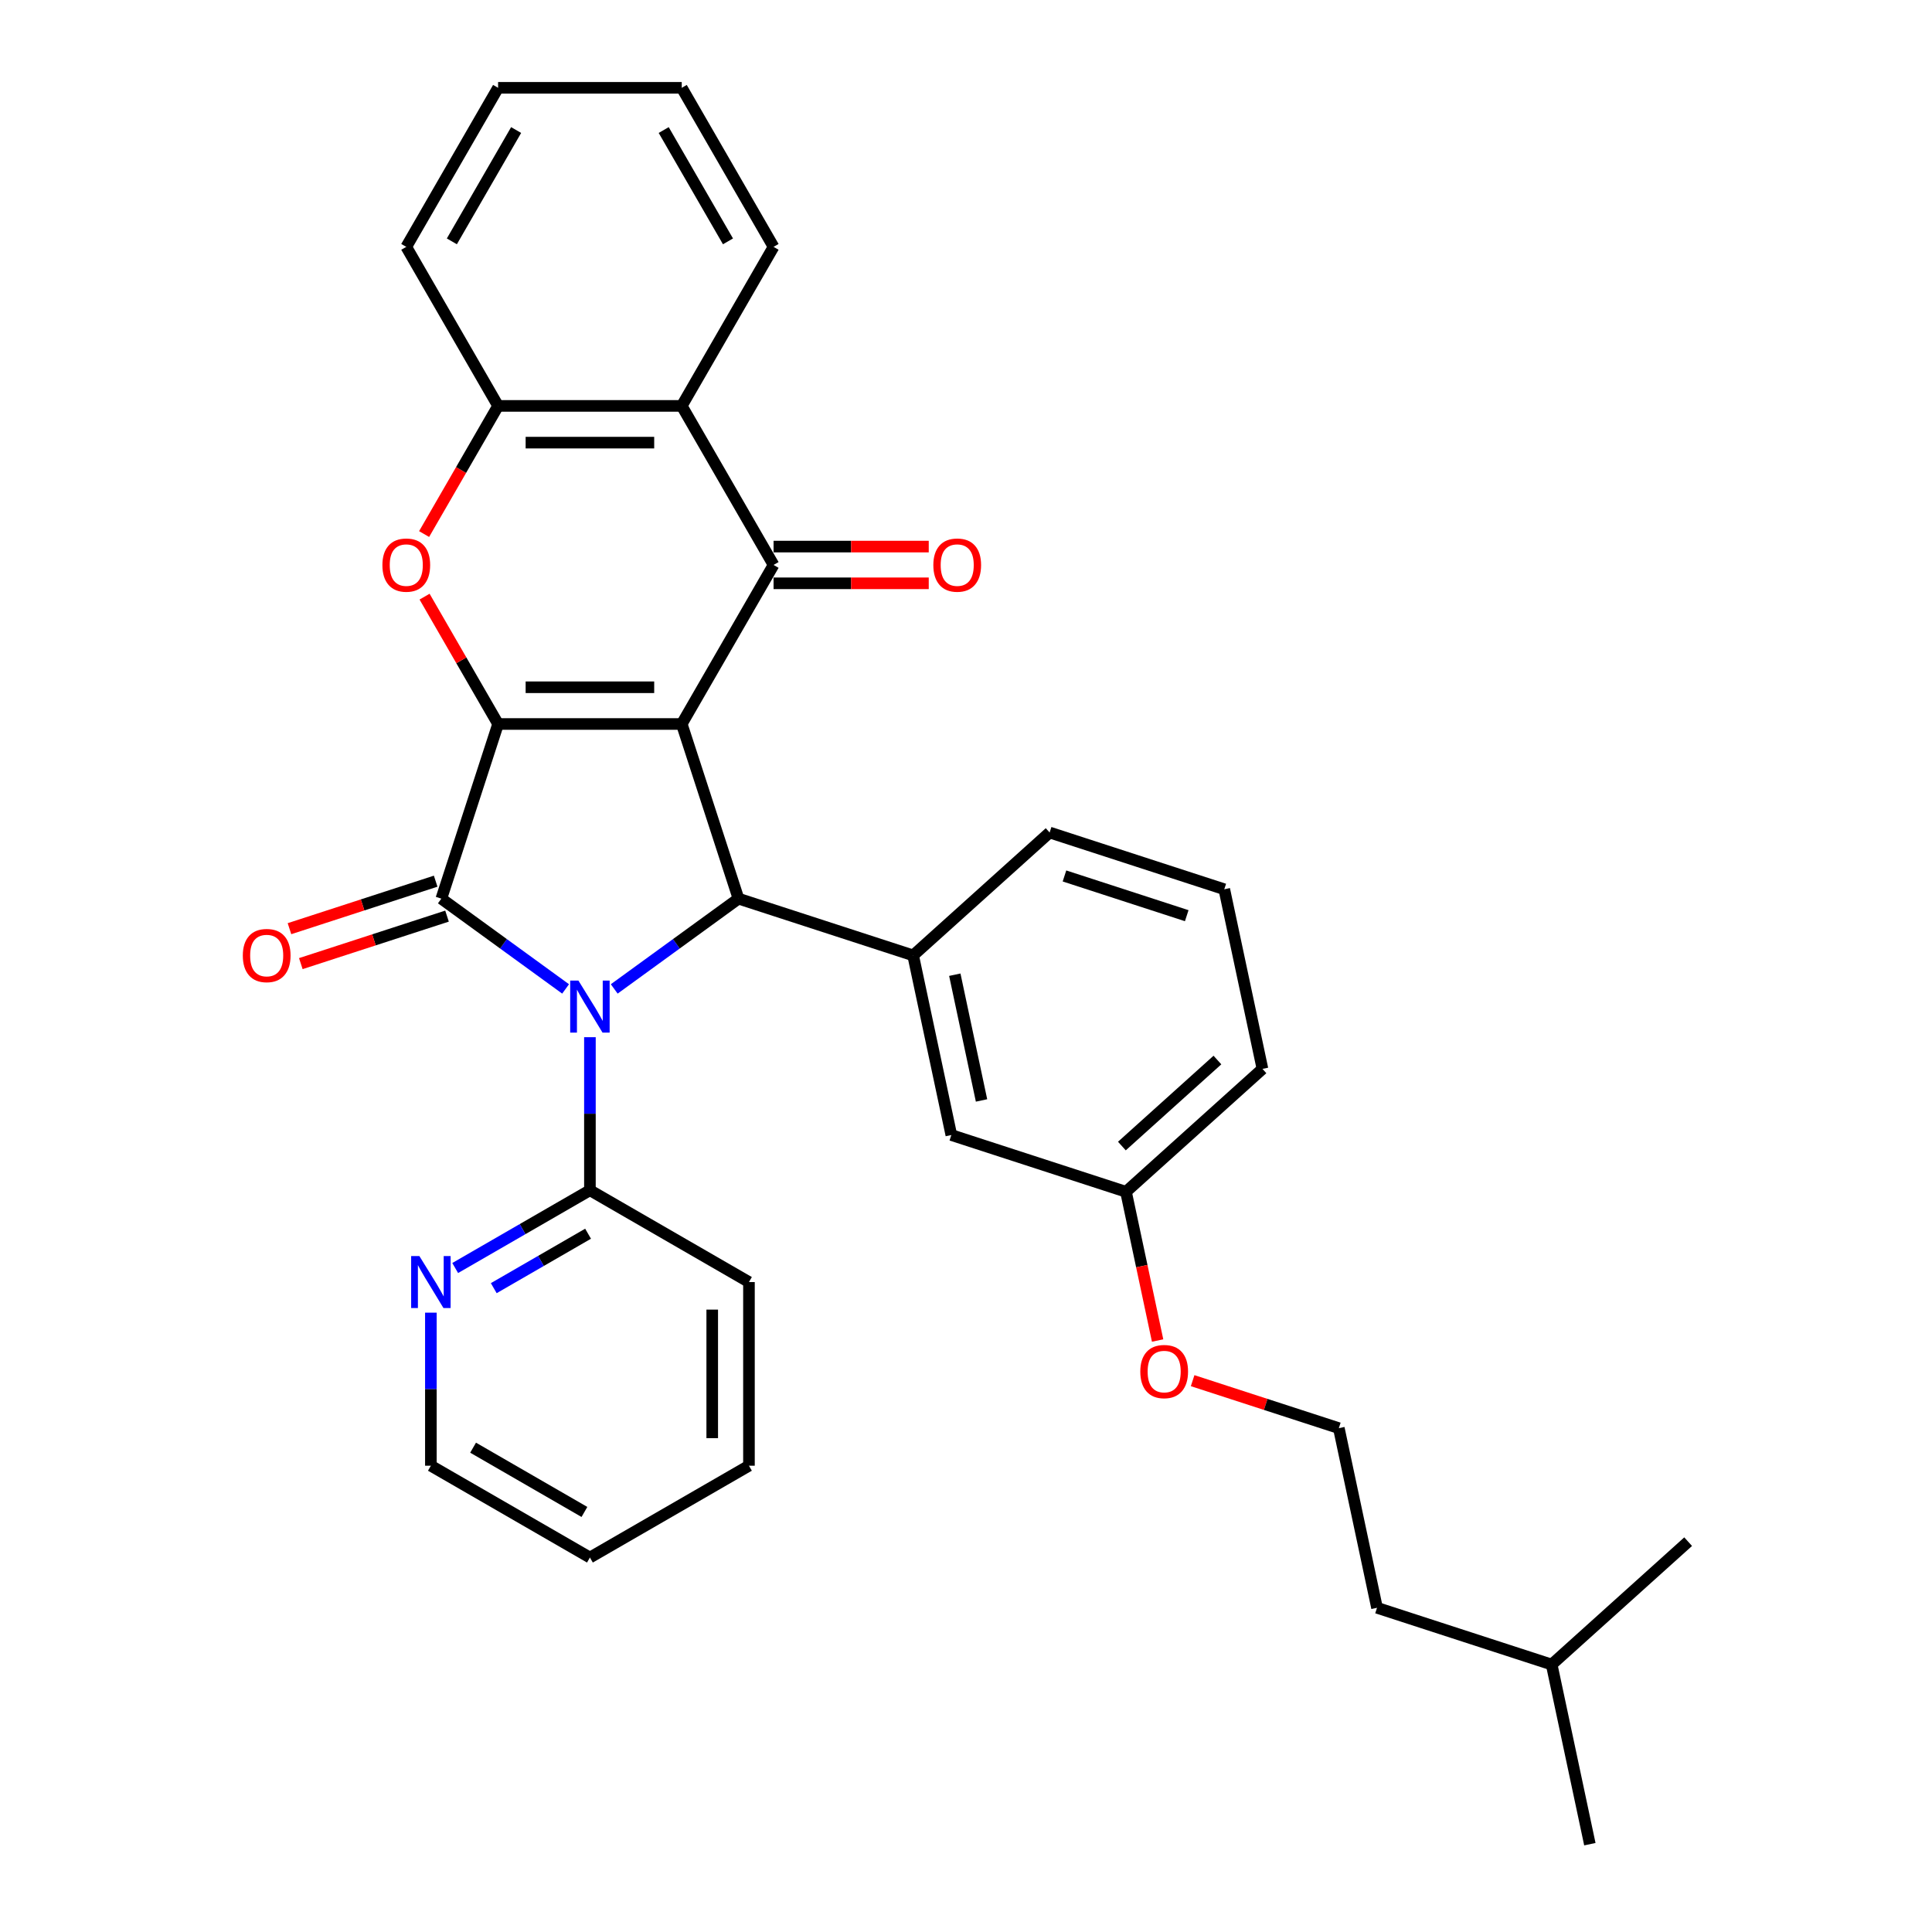 <?xml version='1.0' encoding='iso-8859-1'?>
<svg version='1.1' baseProfile='full'
              xmlns='http://www.w3.org/2000/svg'
                      xmlns:rdkit='http://www.rdkit.org/xml'
                      xmlns:xlink='http://www.w3.org/1999/xlink'
                  xml:space='preserve'
width='1000px' height='1000px' viewBox='0 0 1000 1000'>
<!-- END OF HEADER -->
<rect style='opacity:1.0;fill:#FFFFFF;stroke:none' width='1000' height='1000' x='0' y='0'> </rect>
<path class='bond-1' d='M 352.868,374.736 L 257.813,374.736' style='fill:none;fill-rule:evenodd;stroke:#000000;stroke-width:6px;stroke-linecap:butt;stroke-linejoin:miter;stroke-opacity:1' />
<path class='bond-1' d='M 338.61,355.725 L 272.071,355.725' style='fill:none;fill-rule:evenodd;stroke:#000000;stroke-width:6px;stroke-linecap:butt;stroke-linejoin:miter;stroke-opacity:1' />
<path class='bond-3' d='M 352.868,374.736 L 382.241,465.138' style='fill:none;fill-rule:evenodd;stroke:#000000;stroke-width:6px;stroke-linecap:butt;stroke-linejoin:miter;stroke-opacity:1' />
<path class='bond-4' d='M 352.868,374.736 L 400.395,292.415' style='fill:none;fill-rule:evenodd;stroke:#000000;stroke-width:6px;stroke-linecap:butt;stroke-linejoin:miter;stroke-opacity:1' />
<path class='bond-0' d='M 317.925,511.867 L 350.083,488.503' style='fill:none;fill-rule:evenodd;stroke:#0000FF;stroke-width:6px;stroke-linecap:butt;stroke-linejoin:miter;stroke-opacity:1' />
<path class='bond-0' d='M 350.083,488.503 L 382.241,465.138' style='fill:none;fill-rule:evenodd;stroke:#000000;stroke-width:6px;stroke-linecap:butt;stroke-linejoin:miter;stroke-opacity:1' />
<path class='bond-9' d='M 305.34,536.847 L 305.34,576.456' style='fill:none;fill-rule:evenodd;stroke:#0000FF;stroke-width:6px;stroke-linecap:butt;stroke-linejoin:miter;stroke-opacity:1' />
<path class='bond-9' d='M 305.34,576.456 L 305.34,616.066' style='fill:none;fill-rule:evenodd;stroke:#000000;stroke-width:6px;stroke-linecap:butt;stroke-linejoin:miter;stroke-opacity:1' />
<path class='bond-32' d='M 292.755,511.867 L 260.597,488.503' style='fill:none;fill-rule:evenodd;stroke:#0000FF;stroke-width:6px;stroke-linecap:butt;stroke-linejoin:miter;stroke-opacity:1' />
<path class='bond-32' d='M 260.597,488.503 L 228.439,465.138' style='fill:none;fill-rule:evenodd;stroke:#000000;stroke-width:6px;stroke-linecap:butt;stroke-linejoin:miter;stroke-opacity:1' />
<path class='bond-2' d='M 257.813,374.736 L 228.439,465.138' style='fill:none;fill-rule:evenodd;stroke:#000000;stroke-width:6px;stroke-linecap:butt;stroke-linejoin:miter;stroke-opacity:1' />
<path class='bond-5' d='M 257.813,374.736 L 238.785,341.779' style='fill:none;fill-rule:evenodd;stroke:#000000;stroke-width:6px;stroke-linecap:butt;stroke-linejoin:miter;stroke-opacity:1' />
<path class='bond-5' d='M 238.785,341.779 L 219.757,308.822' style='fill:none;fill-rule:evenodd;stroke:#FF0000;stroke-width:6px;stroke-linecap:butt;stroke-linejoin:miter;stroke-opacity:1' />
<path class='bond-10' d='M 225.502,456.098 L 187.667,468.391' style='fill:none;fill-rule:evenodd;stroke:#000000;stroke-width:6px;stroke-linecap:butt;stroke-linejoin:miter;stroke-opacity:1' />
<path class='bond-10' d='M 187.667,468.391 L 149.832,480.685' style='fill:none;fill-rule:evenodd;stroke:#FF0000;stroke-width:6px;stroke-linecap:butt;stroke-linejoin:miter;stroke-opacity:1' />
<path class='bond-10' d='M 231.376,474.179 L 193.542,486.472' style='fill:none;fill-rule:evenodd;stroke:#000000;stroke-width:6px;stroke-linecap:butt;stroke-linejoin:miter;stroke-opacity:1' />
<path class='bond-10' d='M 193.542,486.472 L 155.707,498.765' style='fill:none;fill-rule:evenodd;stroke:#FF0000;stroke-width:6px;stroke-linecap:butt;stroke-linejoin:miter;stroke-opacity:1' />
<path class='bond-7' d='M 382.241,465.138 L 472.644,494.512' style='fill:none;fill-rule:evenodd;stroke:#000000;stroke-width:6px;stroke-linecap:butt;stroke-linejoin:miter;stroke-opacity:1' />
<path class='bond-6' d='M 400.395,292.415 L 352.868,210.095' style='fill:none;fill-rule:evenodd;stroke:#000000;stroke-width:6px;stroke-linecap:butt;stroke-linejoin:miter;stroke-opacity:1' />
<path class='bond-11' d='M 400.395,301.921 L 440.556,301.921' style='fill:none;fill-rule:evenodd;stroke:#000000;stroke-width:6px;stroke-linecap:butt;stroke-linejoin:miter;stroke-opacity:1' />
<path class='bond-11' d='M 440.556,301.921 L 480.717,301.921' style='fill:none;fill-rule:evenodd;stroke:#FF0000;stroke-width:6px;stroke-linecap:butt;stroke-linejoin:miter;stroke-opacity:1' />
<path class='bond-11' d='M 400.395,282.91 L 440.556,282.91' style='fill:none;fill-rule:evenodd;stroke:#000000;stroke-width:6px;stroke-linecap:butt;stroke-linejoin:miter;stroke-opacity:1' />
<path class='bond-11' d='M 440.556,282.91 L 480.717,282.91' style='fill:none;fill-rule:evenodd;stroke:#FF0000;stroke-width:6px;stroke-linecap:butt;stroke-linejoin:miter;stroke-opacity:1' />
<path class='bond-33' d='M 219.516,276.427 L 238.664,243.261' style='fill:none;fill-rule:evenodd;stroke:#FF0000;stroke-width:6px;stroke-linecap:butt;stroke-linejoin:miter;stroke-opacity:1' />
<path class='bond-33' d='M 238.664,243.261 L 257.813,210.095' style='fill:none;fill-rule:evenodd;stroke:#000000;stroke-width:6px;stroke-linecap:butt;stroke-linejoin:miter;stroke-opacity:1' />
<path class='bond-8' d='M 352.868,210.095 L 257.813,210.095' style='fill:none;fill-rule:evenodd;stroke:#000000;stroke-width:6px;stroke-linecap:butt;stroke-linejoin:miter;stroke-opacity:1' />
<path class='bond-8' d='M 338.61,229.106 L 272.071,229.106' style='fill:none;fill-rule:evenodd;stroke:#000000;stroke-width:6px;stroke-linecap:butt;stroke-linejoin:miter;stroke-opacity:1' />
<path class='bond-16' d='M 352.868,210.095 L 400.395,127.775' style='fill:none;fill-rule:evenodd;stroke:#000000;stroke-width:6px;stroke-linecap:butt;stroke-linejoin:miter;stroke-opacity:1' />
<path class='bond-13' d='M 472.644,494.512 L 492.407,587.49' style='fill:none;fill-rule:evenodd;stroke:#000000;stroke-width:6px;stroke-linecap:butt;stroke-linejoin:miter;stroke-opacity:1' />
<path class='bond-13' d='M 494.204,504.506 L 508.039,569.591' style='fill:none;fill-rule:evenodd;stroke:#000000;stroke-width:6px;stroke-linecap:butt;stroke-linejoin:miter;stroke-opacity:1' />
<path class='bond-15' d='M 472.644,494.512 L 543.284,430.908' style='fill:none;fill-rule:evenodd;stroke:#000000;stroke-width:6px;stroke-linecap:butt;stroke-linejoin:miter;stroke-opacity:1' />
<path class='bond-19' d='M 257.813,210.095 L 210.285,127.775' style='fill:none;fill-rule:evenodd;stroke:#000000;stroke-width:6px;stroke-linecap:butt;stroke-linejoin:miter;stroke-opacity:1' />
<path class='bond-12' d='M 305.34,616.066 L 270.473,636.197' style='fill:none;fill-rule:evenodd;stroke:#000000;stroke-width:6px;stroke-linecap:butt;stroke-linejoin:miter;stroke-opacity:1' />
<path class='bond-12' d='M 270.473,636.197 L 235.605,656.327' style='fill:none;fill-rule:evenodd;stroke:#0000FF;stroke-width:6px;stroke-linecap:butt;stroke-linejoin:miter;stroke-opacity:1' />
<path class='bond-12' d='M 304.385,638.569 L 279.978,652.661' style='fill:none;fill-rule:evenodd;stroke:#000000;stroke-width:6px;stroke-linecap:butt;stroke-linejoin:miter;stroke-opacity:1' />
<path class='bond-12' d='M 279.978,652.661 L 255.571,666.752' style='fill:none;fill-rule:evenodd;stroke:#0000FF;stroke-width:6px;stroke-linecap:butt;stroke-linejoin:miter;stroke-opacity:1' />
<path class='bond-20' d='M 305.34,616.066 L 387.66,663.593' style='fill:none;fill-rule:evenodd;stroke:#000000;stroke-width:6px;stroke-linecap:butt;stroke-linejoin:miter;stroke-opacity:1' />
<path class='bond-22' d='M 223.02,679.43 L 223.02,719.039' style='fill:none;fill-rule:evenodd;stroke:#0000FF;stroke-width:6px;stroke-linecap:butt;stroke-linejoin:miter;stroke-opacity:1' />
<path class='bond-22' d='M 223.02,719.039 L 223.02,758.649' style='fill:none;fill-rule:evenodd;stroke:#000000;stroke-width:6px;stroke-linecap:butt;stroke-linejoin:miter;stroke-opacity:1' />
<path class='bond-14' d='M 492.407,587.49 L 582.81,616.864' style='fill:none;fill-rule:evenodd;stroke:#000000;stroke-width:6px;stroke-linecap:butt;stroke-linejoin:miter;stroke-opacity:1' />
<path class='bond-17' d='M 582.81,616.864 L 590.993,655.359' style='fill:none;fill-rule:evenodd;stroke:#000000;stroke-width:6px;stroke-linecap:butt;stroke-linejoin:miter;stroke-opacity:1' />
<path class='bond-17' d='M 590.993,655.359 L 599.175,693.854' style='fill:none;fill-rule:evenodd;stroke:#FF0000;stroke-width:6px;stroke-linecap:butt;stroke-linejoin:miter;stroke-opacity:1' />
<path class='bond-35' d='M 582.81,616.864 L 653.45,553.26' style='fill:none;fill-rule:evenodd;stroke:#000000;stroke-width:6px;stroke-linecap:butt;stroke-linejoin:miter;stroke-opacity:1' />
<path class='bond-35' d='M 580.685,593.195 L 630.133,548.672' style='fill:none;fill-rule:evenodd;stroke:#000000;stroke-width:6px;stroke-linecap:butt;stroke-linejoin:miter;stroke-opacity:1' />
<path class='bond-21' d='M 543.284,430.908 L 633.687,460.281' style='fill:none;fill-rule:evenodd;stroke:#000000;stroke-width:6px;stroke-linecap:butt;stroke-linejoin:miter;stroke-opacity:1' />
<path class='bond-21' d='M 550.97,453.394 L 614.252,473.956' style='fill:none;fill-rule:evenodd;stroke:#000000;stroke-width:6px;stroke-linecap:butt;stroke-linejoin:miter;stroke-opacity:1' />
<path class='bond-26' d='M 400.395,127.775 L 352.868,45.455' style='fill:none;fill-rule:evenodd;stroke:#000000;stroke-width:6px;stroke-linecap:butt;stroke-linejoin:miter;stroke-opacity:1' />
<path class='bond-26' d='M 376.802,124.932 L 343.533,67.308' style='fill:none;fill-rule:evenodd;stroke:#000000;stroke-width:6px;stroke-linecap:butt;stroke-linejoin:miter;stroke-opacity:1' />
<path class='bond-18' d='M 617.307,714.629 L 655.142,726.922' style='fill:none;fill-rule:evenodd;stroke:#FF0000;stroke-width:6px;stroke-linecap:butt;stroke-linejoin:miter;stroke-opacity:1' />
<path class='bond-18' d='M 655.142,726.922 L 692.976,739.216' style='fill:none;fill-rule:evenodd;stroke:#000000;stroke-width:6px;stroke-linecap:butt;stroke-linejoin:miter;stroke-opacity:1' />
<path class='bond-24' d='M 692.976,739.216 L 712.74,832.194' style='fill:none;fill-rule:evenodd;stroke:#000000;stroke-width:6px;stroke-linecap:butt;stroke-linejoin:miter;stroke-opacity:1' />
<path class='bond-34' d='M 210.285,127.775 L 257.813,45.455' style='fill:none;fill-rule:evenodd;stroke:#000000;stroke-width:6px;stroke-linecap:butt;stroke-linejoin:miter;stroke-opacity:1' />
<path class='bond-34' d='M 233.878,124.932 L 267.147,67.308' style='fill:none;fill-rule:evenodd;stroke:#000000;stroke-width:6px;stroke-linecap:butt;stroke-linejoin:miter;stroke-opacity:1' />
<path class='bond-30' d='M 387.66,663.593 L 387.66,758.649' style='fill:none;fill-rule:evenodd;stroke:#000000;stroke-width:6px;stroke-linecap:butt;stroke-linejoin:miter;stroke-opacity:1' />
<path class='bond-30' d='M 368.649,677.852 L 368.649,744.39' style='fill:none;fill-rule:evenodd;stroke:#000000;stroke-width:6px;stroke-linecap:butt;stroke-linejoin:miter;stroke-opacity:1' />
<path class='bond-23' d='M 633.687,460.281 L 653.45,553.26' style='fill:none;fill-rule:evenodd;stroke:#000000;stroke-width:6px;stroke-linecap:butt;stroke-linejoin:miter;stroke-opacity:1' />
<path class='bond-36' d='M 223.02,758.649 L 305.34,806.176' style='fill:none;fill-rule:evenodd;stroke:#000000;stroke-width:6px;stroke-linecap:butt;stroke-linejoin:miter;stroke-opacity:1' />
<path class='bond-36' d='M 244.873,749.314 L 302.498,782.583' style='fill:none;fill-rule:evenodd;stroke:#000000;stroke-width:6px;stroke-linecap:butt;stroke-linejoin:miter;stroke-opacity:1' />
<path class='bond-25' d='M 712.74,832.194 L 803.142,861.567' style='fill:none;fill-rule:evenodd;stroke:#000000;stroke-width:6px;stroke-linecap:butt;stroke-linejoin:miter;stroke-opacity:1' />
<path class='bond-27' d='M 803.142,861.567 L 822.906,954.545' style='fill:none;fill-rule:evenodd;stroke:#000000;stroke-width:6px;stroke-linecap:butt;stroke-linejoin:miter;stroke-opacity:1' />
<path class='bond-28' d='M 803.142,861.567 L 873.782,797.963' style='fill:none;fill-rule:evenodd;stroke:#000000;stroke-width:6px;stroke-linecap:butt;stroke-linejoin:miter;stroke-opacity:1' />
<path class='bond-29' d='M 352.868,45.455 L 257.813,45.455' style='fill:none;fill-rule:evenodd;stroke:#000000;stroke-width:6px;stroke-linecap:butt;stroke-linejoin:miter;stroke-opacity:1' />
<path class='bond-31' d='M 387.66,758.649 L 305.34,806.176' style='fill:none;fill-rule:evenodd;stroke:#000000;stroke-width:6px;stroke-linecap:butt;stroke-linejoin:miter;stroke-opacity:1' />
<path  class='atom-1' d='M 299.39 507.551
L 308.211 521.809
Q 309.085 523.216, 310.492 525.763
Q 311.899 528.311, 311.975 528.463
L 311.975 507.551
L 315.549 507.551
L 315.549 534.47
L 311.861 534.47
L 302.393 518.881
Q 301.291 517.056, 300.112 514.965
Q 298.971 512.874, 298.629 512.227
L 298.629 534.47
L 295.131 534.47
L 295.131 507.551
L 299.39 507.551
' fill='#0000FF'/>
<path  class='atom-6' d='M 197.928 292.491
Q 197.928 286.028, 201.122 282.416
Q 204.315 278.803, 210.285 278.803
Q 216.254 278.803, 219.448 282.416
Q 222.642 286.028, 222.642 292.491
Q 222.642 299.031, 219.41 302.757
Q 216.178 306.445, 210.285 306.445
Q 204.353 306.445, 201.122 302.757
Q 197.928 299.069, 197.928 292.491
M 210.285 303.404
Q 214.391 303.404, 216.597 300.666
Q 218.84 297.89, 218.84 292.491
Q 218.84 287.206, 216.597 284.545
Q 214.391 281.845, 210.285 281.845
Q 206.179 281.845, 203.935 284.507
Q 201.73 287.168, 201.73 292.491
Q 201.73 297.929, 203.935 300.666
Q 206.179 303.404, 210.285 303.404
' fill='#FF0000'/>
<path  class='atom-11' d='M 125.679 494.588
Q 125.679 488.124, 128.873 484.512
Q 132.066 480.9, 138.036 480.9
Q 144.005 480.9, 147.199 484.512
Q 150.393 488.124, 150.393 494.588
Q 150.393 501.128, 147.161 504.854
Q 143.929 508.542, 138.036 508.542
Q 132.105 508.542, 128.873 504.854
Q 125.679 501.166, 125.679 494.588
M 138.036 505.501
Q 142.142 505.501, 144.348 502.763
Q 146.591 499.987, 146.591 494.588
Q 146.591 489.303, 144.348 486.642
Q 142.142 483.942, 138.036 483.942
Q 133.93 483.942, 131.686 486.604
Q 129.481 489.265, 129.481 494.588
Q 129.481 500.025, 131.686 502.763
Q 133.93 505.501, 138.036 505.501
' fill='#FF0000'/>
<path  class='atom-12' d='M 483.093 292.491
Q 483.093 286.028, 486.287 282.416
Q 489.481 278.803, 495.451 278.803
Q 501.42 278.803, 504.614 282.416
Q 507.808 286.028, 507.808 292.491
Q 507.808 299.031, 504.576 302.757
Q 501.344 306.445, 495.451 306.445
Q 489.519 306.445, 486.287 302.757
Q 483.093 299.069, 483.093 292.491
M 495.451 303.404
Q 499.557 303.404, 501.762 300.666
Q 504.006 297.89, 504.006 292.491
Q 504.006 287.206, 501.762 284.545
Q 499.557 281.845, 495.451 281.845
Q 491.344 281.845, 489.101 284.507
Q 486.896 287.168, 486.896 292.491
Q 486.896 297.929, 489.101 300.666
Q 491.344 303.404, 495.451 303.404
' fill='#FF0000'/>
<path  class='atom-13' d='M 217.069 650.134
L 225.891 664.392
Q 226.765 665.799, 228.172 668.346
Q 229.579 670.894, 229.655 671.046
L 229.655 650.134
L 233.229 650.134
L 233.229 677.053
L 229.541 677.053
L 220.073 661.464
Q 218.971 659.639, 217.792 657.548
Q 216.651 655.457, 216.309 654.81
L 216.309 677.053
L 212.811 677.053
L 212.811 650.134
L 217.069 650.134
' fill='#0000FF'/>
<path  class='atom-18' d='M 590.216 709.918
Q 590.216 703.454, 593.41 699.842
Q 596.604 696.23, 602.573 696.23
Q 608.543 696.23, 611.737 699.842
Q 614.931 703.454, 614.931 709.918
Q 614.931 716.458, 611.699 720.184
Q 608.467 723.872, 602.573 723.872
Q 596.642 723.872, 593.41 720.184
Q 590.216 716.496, 590.216 709.918
M 602.573 720.83
Q 606.68 720.83, 608.885 718.093
Q 611.128 715.317, 611.128 709.918
Q 611.128 704.633, 608.885 701.971
Q 606.68 699.272, 602.573 699.272
Q 598.467 699.272, 596.224 701.933
Q 594.019 704.595, 594.019 709.918
Q 594.019 715.355, 596.224 718.093
Q 598.467 720.83, 602.573 720.83
' fill='#FF0000'/>
</svg>
